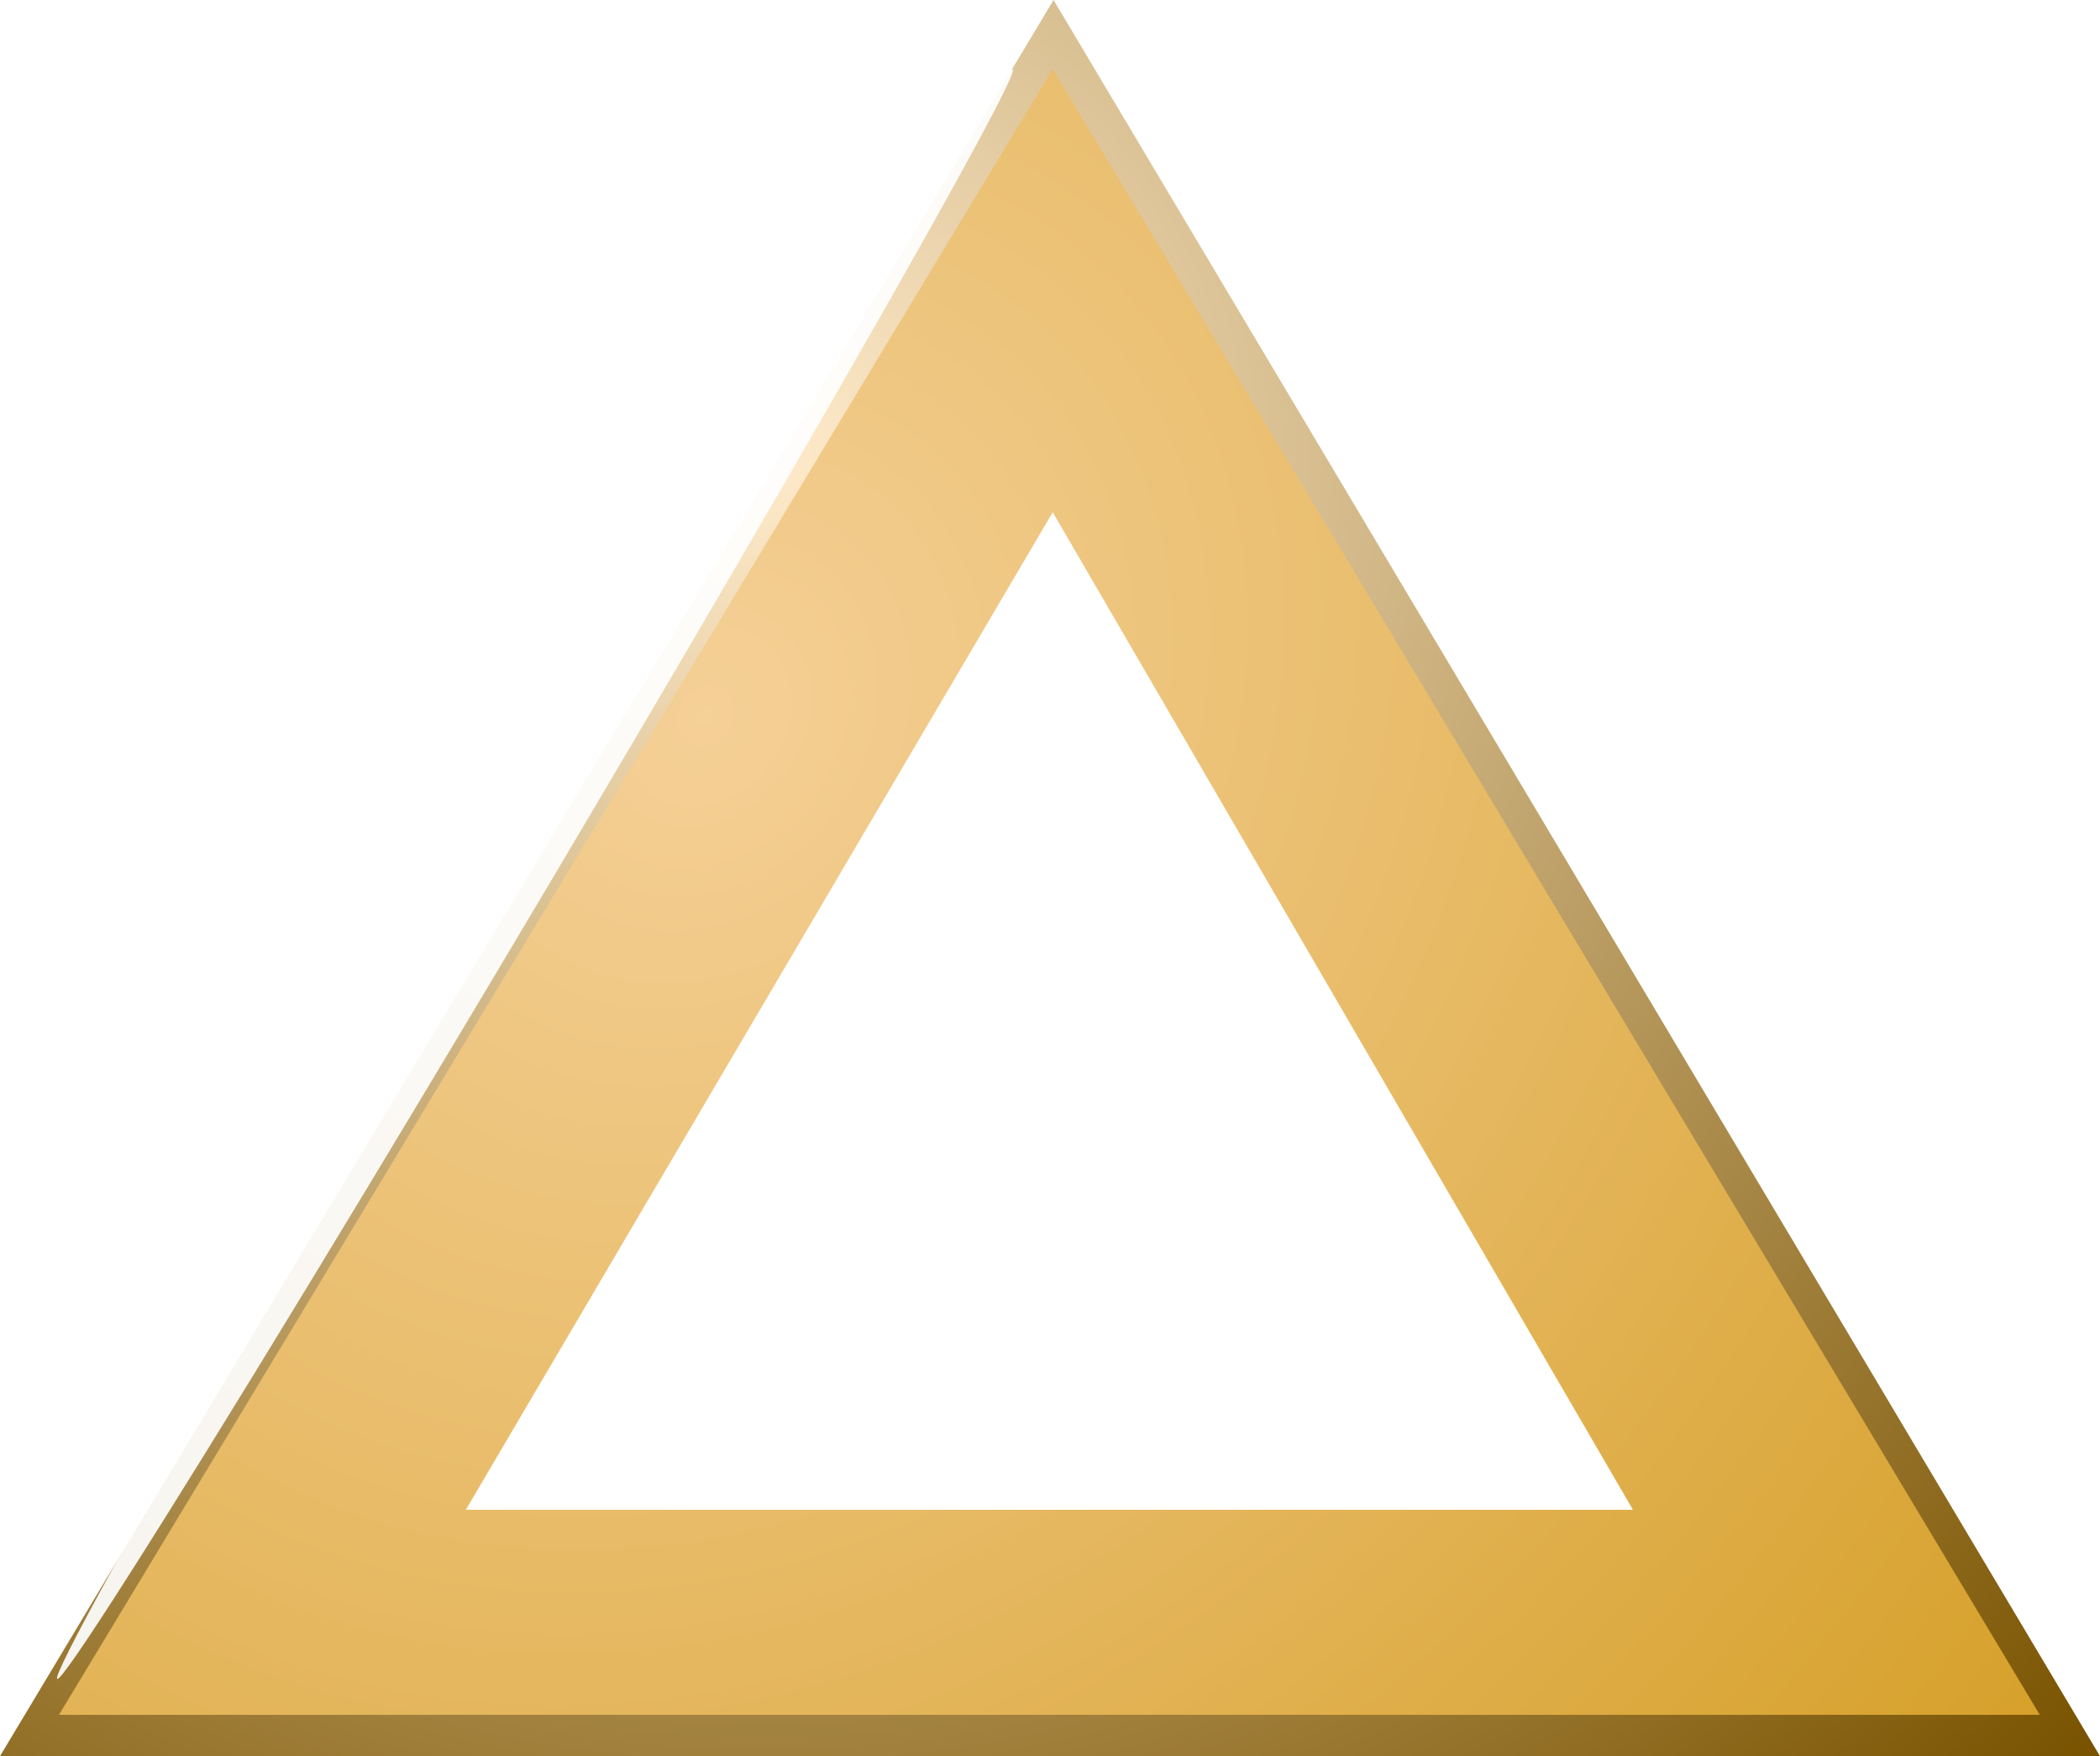 <svg width="61" height="51" viewBox="0 0 61 51" fill="none" xmlns="http://www.w3.org/2000/svg">
<path d="M0 51L30.603 0L61 51H0ZM12.529 44.647H48.471L30.603 13.737L12.529 44.647Z" fill="url(#paint0_radial_25_122)"/>
<path d="M1.713 49.8L30.579 2L59.251 49.8H1.713ZM13.531 43.845H47.433L30.579 14.876L13.531 43.845Z" fill="url(#paint1_radial_25_122)"/>
<g filter="url(#filter0_f_25_122)">
<ellipse cx="15.54" cy="25.387" rx="27.18" ry="0.5" transform="rotate(-59.296 15.54 25.387)" fill="white" fill-opacity="0.92"/>
</g>
<defs>
<filter id="filter0_f_25_122" x="0.655" y="1.015" width="29.77" height="48.742" filterUnits="userSpaceOnUse" color-interpolation-filters="sRGB">
<feFlood flood-opacity="0" result="BackgroundImageFix"/>
<feBlend mode="normal" in="SourceGraphic" in2="BackgroundImageFix" result="shape"/>
<feGaussianBlur stdDeviation="0.5" result="effect1_foregroundBlur_25_122"/>
</filter>
<radialGradient id="paint0_radial_25_122" cx="0" cy="0" r="1" gradientUnits="userSpaceOnUse" gradientTransform="translate(22 13) rotate(44.612) scale(54.411 54.411)">
<stop stop-color="#FFEBCC"/>
<stop offset="1" stop-color="#795300"/>
</radialGradient>
<radialGradient id="paint1_radial_25_122" cx="0" cy="0" r="1" gradientUnits="userSpaceOnUse" gradientTransform="translate(20.5 21) rotate(36.989) scale(48.2 58.019)">
<stop stop-color="#F5D097"/>
<stop offset="1" stop-color="#D6A02A"/>
</radialGradient>
</defs>
</svg>

